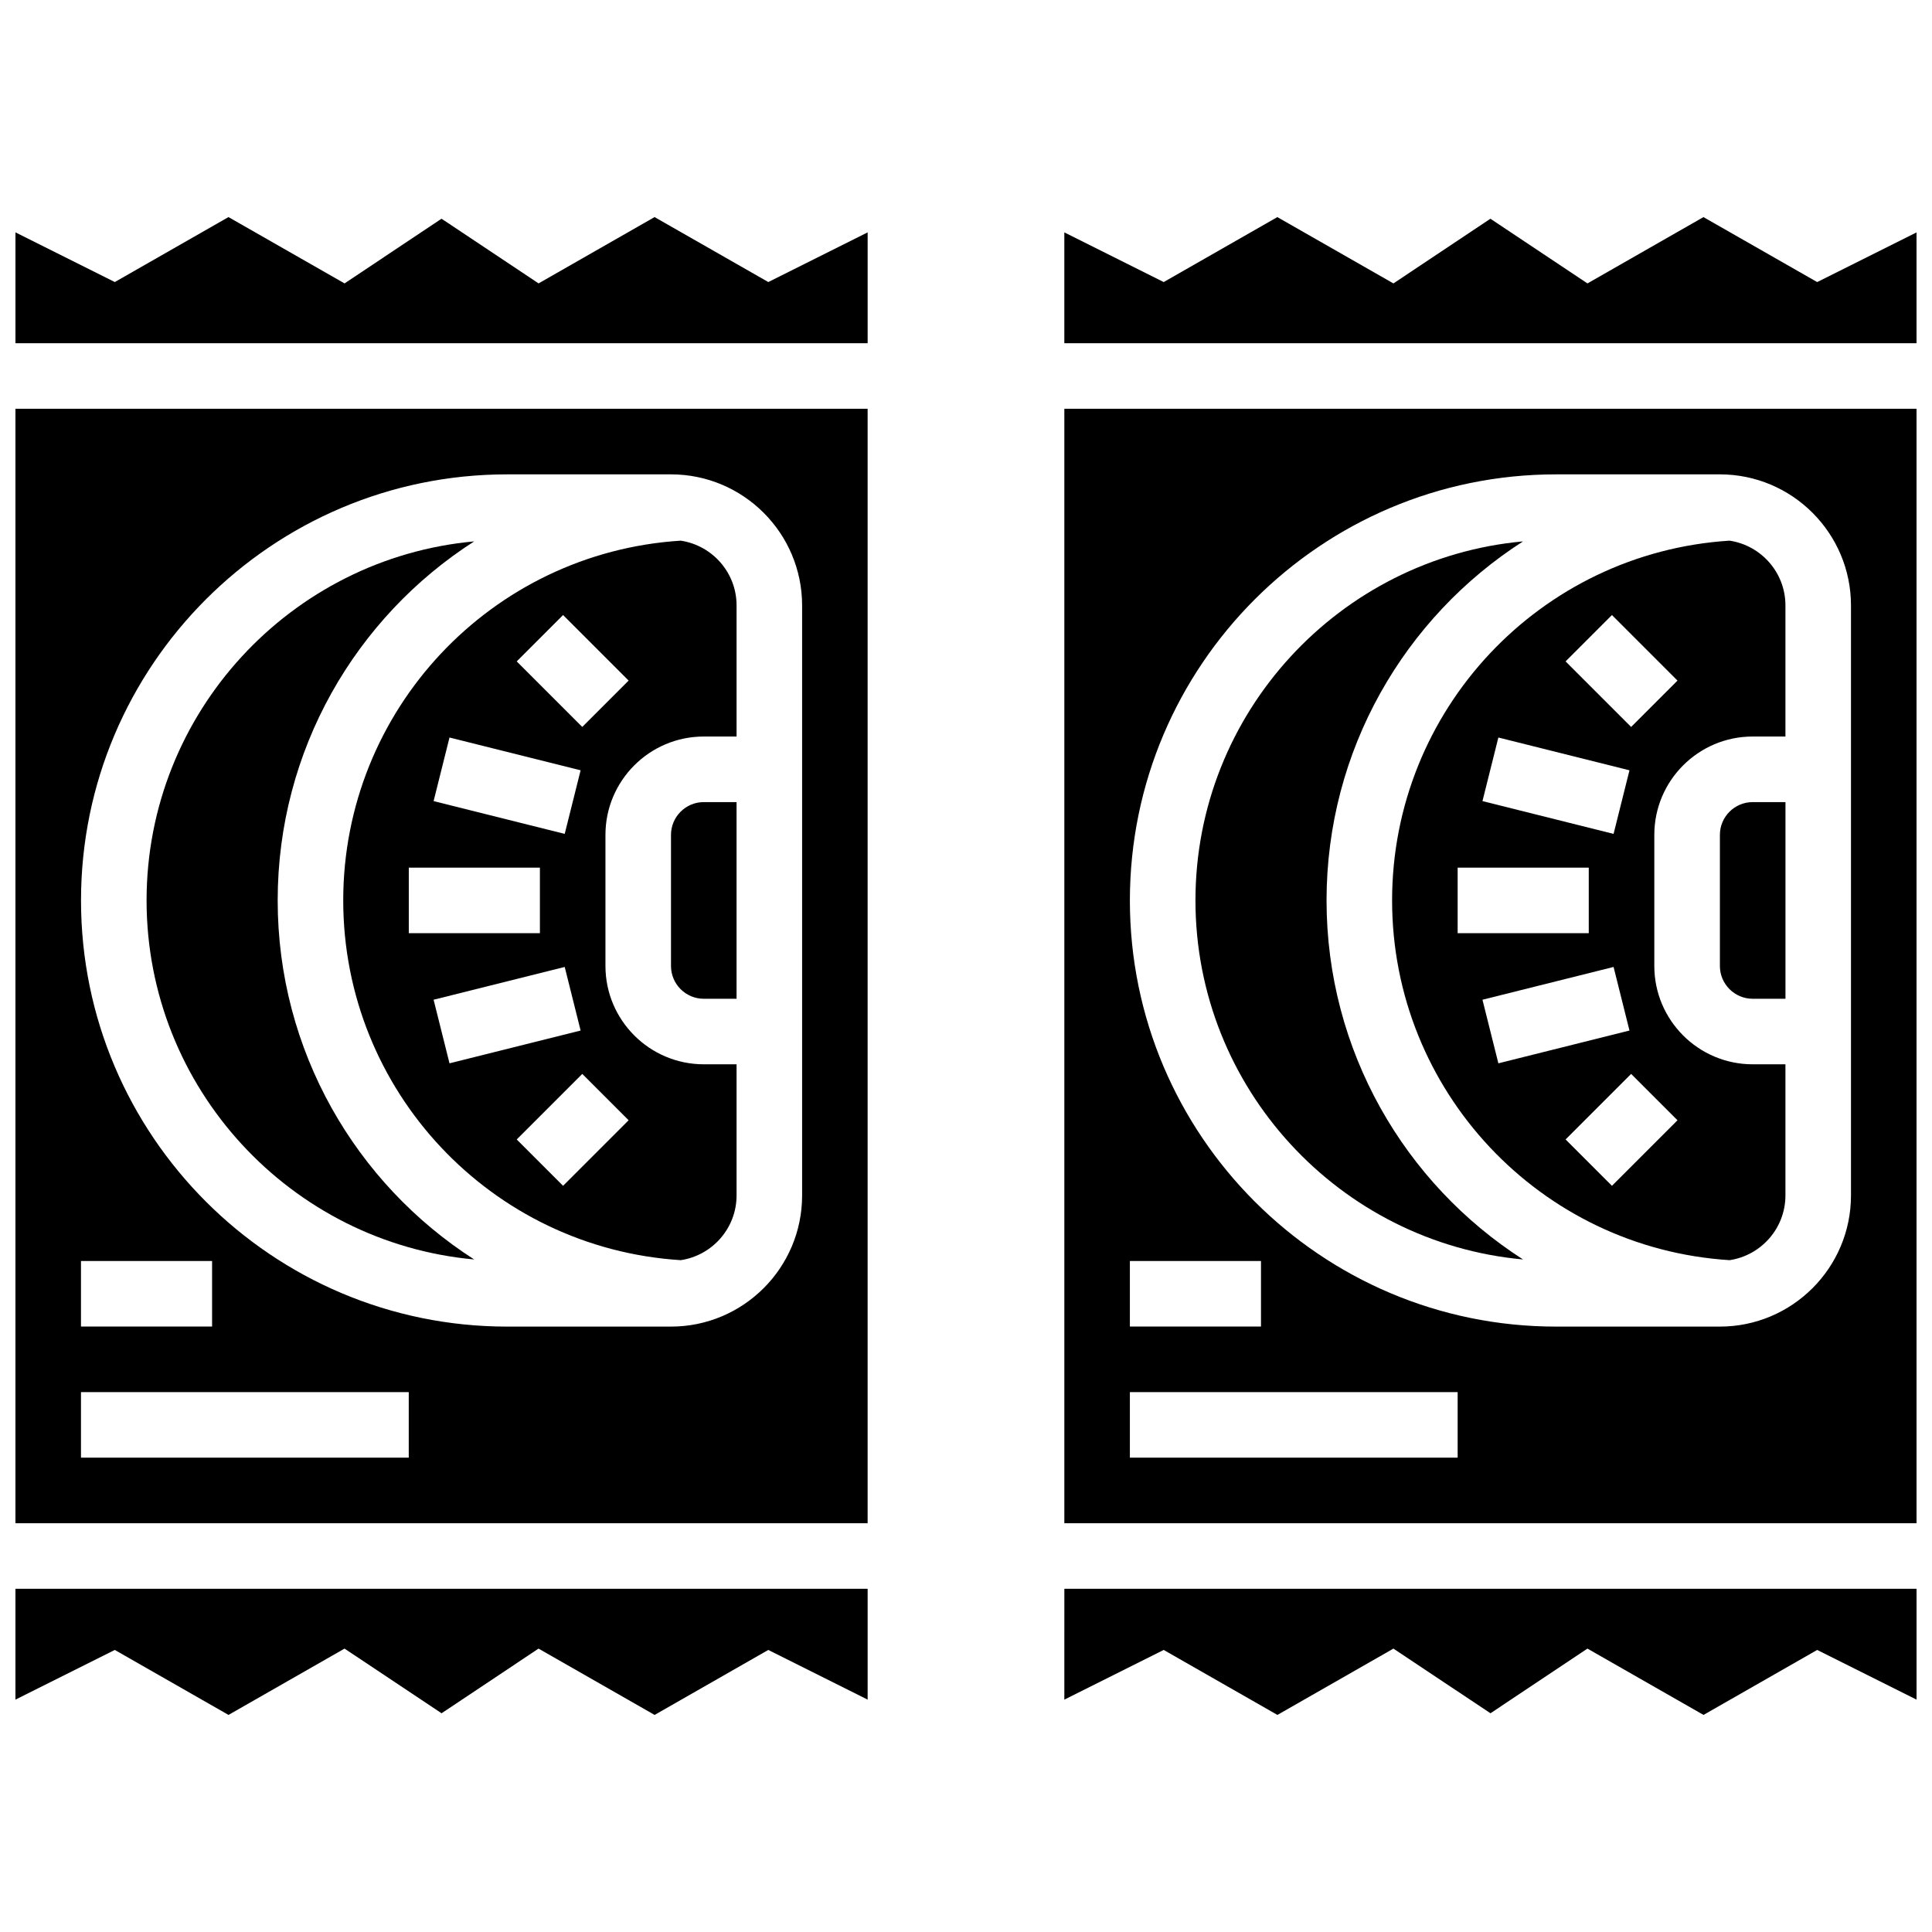 <?xml version="1.0" encoding="UTF-8"?>
<!-- Uploaded to: ICON Repo, www.iconrepo.com, Generator: ICON Repo Mixer Tools -->
<svg width="800px" height="800px" version="1.1" viewBox="144 144 512 512" xmlns="http://www.w3.org/2000/svg">
 <defs>
  <clipPath id="f">
   <path d="m426 565h225.9v34h-225.9z"/>
  </clipPath>
  <clipPath id="e">
   <path d="m426 252h225.9v296h-225.9z"/>
  </clipPath>
  <clipPath id="d">
   <path d="m426 201h225.9v34h-225.9z"/>
  </clipPath>
  <clipPath id="c">
   <path d="m148.09 565h225.91v34h-225.91z"/>
  </clipPath>
  <clipPath id="b">
   <path d="m148.09 201h225.91v34h-225.91z"/>
  </clipPath>
  <clipPath id="a">
   <path d="m148.09 252h225.91v296h-225.91z"/>
  </clipPath>
 </defs>
 <path d="m512.92 382.62c0 50.457 39.223 92.172 89.441 95.336 8.355-1.25 14.797-8.457 14.797-17.16v-34.746h-8.688c-14.367 0-26.059-11.691-26.059-26.059v-34.746c0-14.367 11.691-26.059 26.059-26.059h8.688v-34.746c0-8.699-6.438-15.906-14.797-17.16-50.219 3.168-89.441 44.883-89.441 95.34zm28.164-43.172 34.746 8.688-4.215 16.852-34.746-8.688zm-10.793 34.484h34.746v17.371h-34.746zm10.793 51.859-4.215-16.852 34.746-8.688 4.215 16.852zm47.469 15.09-17.371 17.371-12.285-12.285 17.371-17.371zm-17.371-133.89 17.371 17.371-12.285 12.285-17.371-17.371z"/>
 <path d="m599.79 365.25v34.746c0 4.789 3.898 8.688 8.688 8.688h8.688v-52.117h-8.688c-4.789-0.004-8.688 3.894-8.688 8.684z"/>
 <g clip-path="url(#f)">
  <path d="m426.06 594.42 26.332-13.168 30.137 17.219 30.742-17.574 25.719 17.137 25.699-17.137 30.762 17.574 30.121-17.219 26.332 13.168v-29.379h-225.84z"/>
 </g>
 <path d="m547.62 477.77c-31.398-20.125-52.07-55.336-52.07-95.148s20.668-75.023 52.07-95.148c-48.605 4.43-86.812 45.406-86.812 95.148s38.207 90.723 86.812 95.148z"/>
 <g clip-path="url(#e)">
  <path d="m426.06 547.67h225.84v-295.34h-225.84zm130.29-277.96h43.434c19.16 0 34.746 15.586 34.746 34.746v156.36c0 19.16-15.586 34.746-34.746 34.746h-43.434c-62.266 0-112.92-50.656-112.92-112.92 0-62.27 50.656-112.93 112.92-112.93zm-112.92 208.47h34.746v17.371h-34.746zm0 34.746h86.863v17.371h-86.863z"/>
 </g>
 <g clip-path="url(#d)">
  <path d="m625.57 218.75-30.137-17.215-30.742 17.574-25.719-17.141-25.699 17.141-30.762-17.574-30.121 17.215-26.332-13.164v29.375h225.84v-29.375z"/>
 </g>
 <path d="m321.82 365.25v34.746c0 4.789 3.898 8.688 8.688 8.688h8.688v-52.117h-8.688c-4.789-0.004-8.688 3.894-8.688 8.684z"/>
 <path d="m234.96 382.62c0 50.457 39.223 92.172 89.441 95.336 8.355-1.25 14.797-8.457 14.797-17.16v-34.746h-8.688c-14.367 0-26.059-11.691-26.059-26.059v-34.746c0-14.367 11.691-26.059 26.059-26.059h8.688v-34.746c0-8.699-6.438-15.906-14.797-17.16-50.215 3.168-89.441 44.883-89.441 95.34zm28.164-43.172 34.746 8.688-4.215 16.852-34.746-8.688zm-10.789 34.484h34.746v17.371l-34.746 0.004zm10.789 51.859-4.215-16.852 34.746-8.688 4.215 16.852zm47.469 15.09-17.371 17.371-12.285-12.285 17.371-17.371zm-17.371-133.89 17.371 17.371-12.285 12.285-17.371-17.371z"/>
 <path d="m269.66 477.77c-31.402-20.125-52.07-55.336-52.07-95.148s20.668-75.023 52.07-95.148c-48.609 4.43-86.816 45.406-86.816 95.148s38.207 90.723 86.816 95.148z"/>
 <g clip-path="url(#c)">
  <path d="m148.09 594.42 26.332-13.168 30.137 17.219 30.746-17.574 25.715 17.137 25.699-17.137 30.762 17.574 30.121-17.219 26.332 13.168v-29.379h-225.84z"/>
 </g>
 <g clip-path="url(#b)">
  <path d="m317.47 201.53-30.742 17.574-25.719-17.141-25.699 17.141-30.762-17.574-30.121 17.215-26.332-13.164v29.375h225.84v-29.375l-26.328 13.164z"/>
 </g>
 <g clip-path="url(#a)">
  <path d="m148.09 547.67h225.84v-295.34h-225.84zm130.3-277.96h43.434c19.16 0 34.746 15.586 34.746 34.746v156.36c0 19.16-15.586 34.746-34.746 34.746h-43.434c-62.266 0-112.92-50.656-112.92-112.92-0.004-62.27 50.656-112.93 112.92-112.93zm-112.93 208.47h34.746v17.371h-34.746zm0 34.746h86.863v17.371h-86.863z"/>
 </g>
</svg>